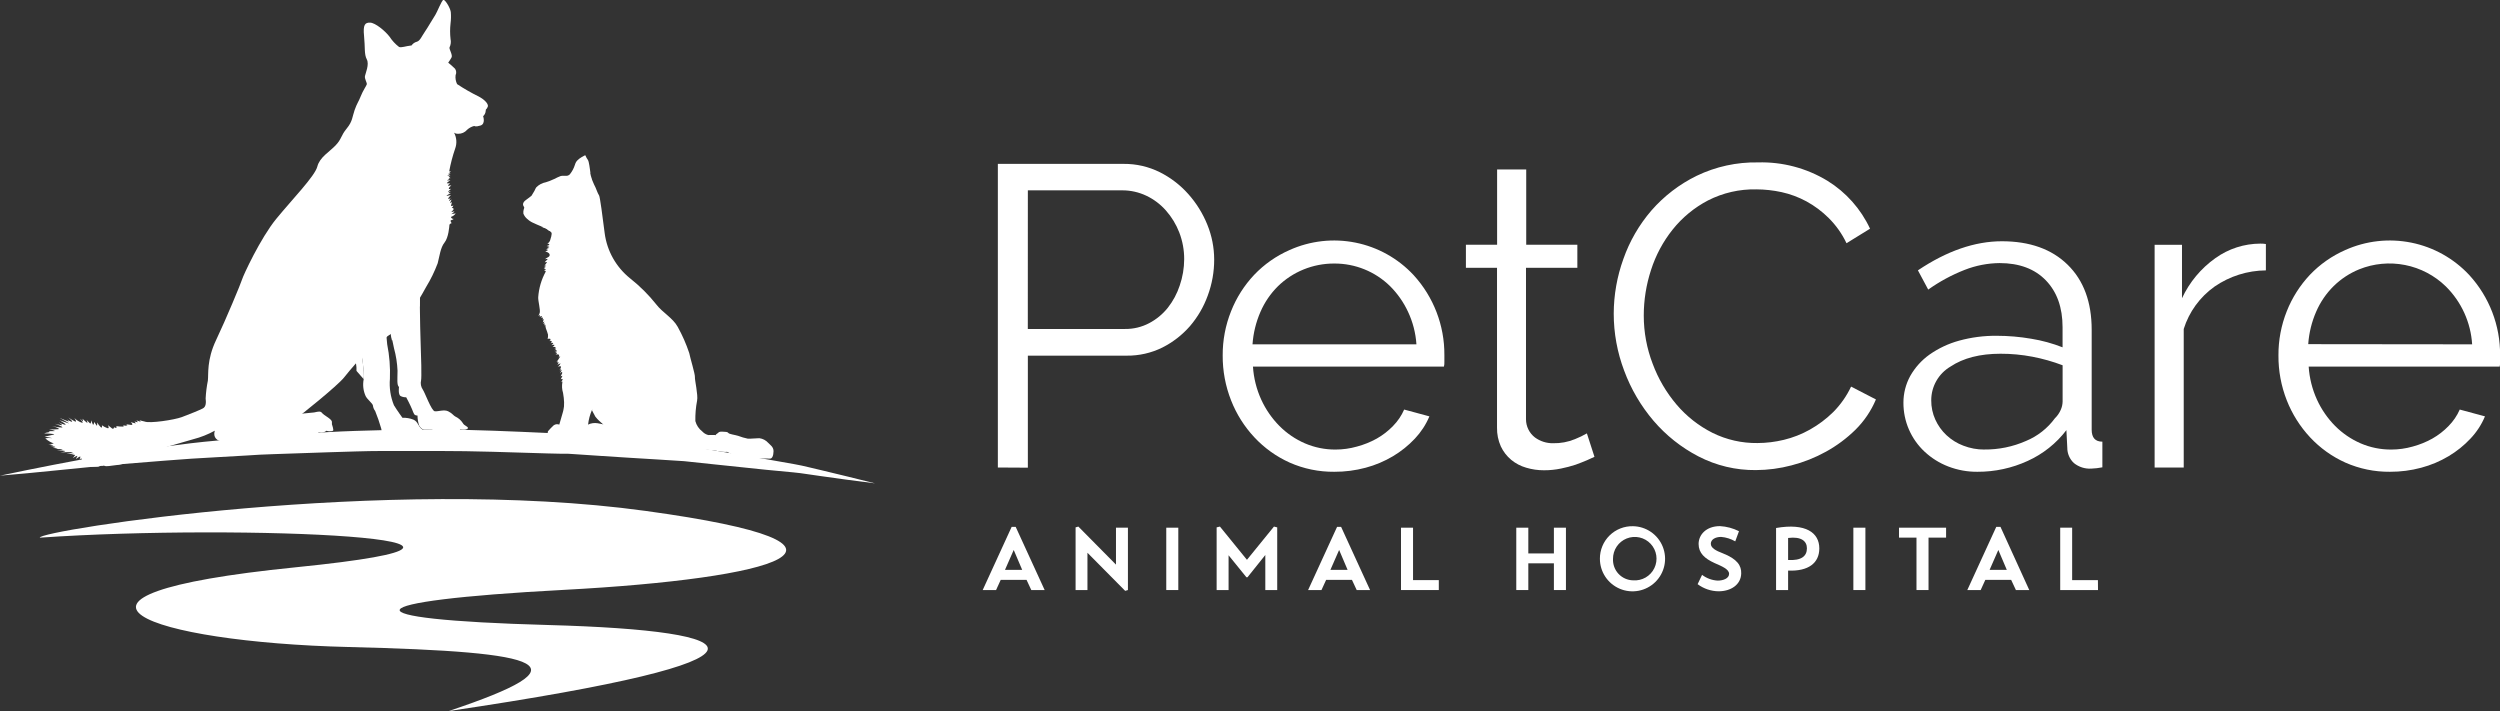 <svg width="334" height="95" viewBox="0 0 334 95" fill="none" xmlns="http://www.w3.org/2000/svg">
<rect x="0" y="0" width="334" height="95" fill="#333333" stroke="none"/>
<g clip-path="url(#clip0_4804_456)">
<path d="M131.288 78.83L135.159 70.386H135.695L139.566 78.83H137.78L137.148 77.474H133.694L133.075 78.83H131.288ZM134.266 76.135H136.565L135.433 73.474L134.266 76.135Z" fill="white"/>
<path d="M150.691 70.499V78.83L150.322 78.938L145.283 73.849V78.83H143.699V70.457L144.068 70.35L149.095 75.432V70.499H150.691Z" fill="white"/>
<path d="M155.813 70.499H157.421V78.83H155.813V70.499Z" fill="white"/>
<path d="M162.542 78.83V70.457L162.983 70.35L166.592 74.79L170.201 70.35L170.636 70.457V78.83H169.046V74.147L166.664 77.122H166.521L164.138 74.183V78.83H162.542Z" fill="white"/>
<path d="M174.763 78.83L178.634 70.386H179.17L183.041 78.83H181.254L180.623 77.474H177.169L176.55 78.83H174.763ZM177.741 76.135H180.039L178.908 73.474L177.741 76.135Z" fill="white"/>
<path d="M192.224 78.83H187.174V70.499H188.782V77.503H192.224V78.83Z" fill="white"/>
<path d="M207.601 75.26H204.183V78.83H202.575V70.499H204.183V73.939H207.601V70.499H209.209V78.83H207.601V75.26Z" fill="white"/>
<path d="M218.178 70.302C219.036 70.317 219.87 70.586 220.576 71.073C221.282 71.561 221.828 72.246 222.145 73.042C222.463 73.839 222.538 74.711 222.361 75.55C222.183 76.389 221.762 77.157 221.15 77.757C220.537 78.358 219.761 78.764 218.918 78.925C218.076 79.086 217.204 78.995 216.413 78.662C215.622 78.33 214.948 77.771 214.473 77.057C213.999 76.343 213.746 75.504 213.747 74.647C213.743 74.068 213.856 73.494 214.078 72.96C214.3 72.425 214.628 71.941 215.041 71.536C215.454 71.13 215.945 70.812 216.484 70.6C217.023 70.388 217.599 70.287 218.178 70.302V70.302ZM218.178 77.533C218.762 77.579 219.346 77.447 219.854 77.155C220.361 76.863 220.769 76.425 221.023 75.898C221.277 75.371 221.366 74.779 221.278 74.2C221.189 73.622 220.928 73.084 220.529 72.656C220.129 72.228 219.61 71.931 219.038 71.803C218.467 71.676 217.87 71.724 217.326 71.941C216.782 72.158 216.317 72.534 215.991 73.02C215.665 73.506 215.493 74.079 215.498 74.665C215.481 75.03 215.537 75.395 215.663 75.739C215.789 76.082 215.982 76.397 216.232 76.664C216.482 76.932 216.783 77.146 217.117 77.296C217.451 77.445 217.812 77.525 218.178 77.533V77.533Z" fill="white"/>
<path d="M231.828 72.326C231.253 71.991 230.61 71.787 229.946 71.731C229.148 71.731 228.565 72.088 228.565 72.647C228.565 73.207 229.243 73.575 230.161 73.921C232.102 74.682 232.662 75.575 232.626 76.617C232.59 78.116 231.245 78.997 229.601 78.997C228.59 78.984 227.61 78.651 226.802 78.045L227.397 76.801C227.999 77.26 228.726 77.528 229.482 77.569C230.22 77.569 231.006 77.283 231.006 76.664C231.006 76.045 230.053 75.658 229.053 75.218C227.755 74.623 226.933 73.897 226.933 72.671C226.933 71.445 227.945 70.29 229.791 70.29C230.675 70.339 231.539 70.57 232.328 70.969L231.828 72.326Z" fill="white"/>
<path d="M238.891 76.23V78.83H237.283V70.54C241.25 69.85 243.06 71.171 243.06 73.266C243.06 75.206 241.619 76.349 238.891 76.23ZM238.891 74.813C240.678 74.92 241.404 74.29 241.404 73.254C241.404 72.314 240.678 71.647 238.891 71.873V74.813Z" fill="white"/>
<path d="M247.61 70.499H249.218V78.83H247.61V70.499Z" fill="white"/>
<path d="M259.997 71.826H257.651V78.83H256.043V71.826H253.708V70.499H259.997V71.826Z" fill="white"/>
<path d="M262.832 78.83L266.703 70.386H267.263L271.11 78.83H269.324L268.692 77.474H265.238L264.619 78.83H262.832ZM265.81 76.135H268.109L266.977 73.474L265.81 76.135Z" fill="white"/>
<path d="M280.294 78.83H275.243V70.499H276.839V77.503H280.282L280.294 78.83Z" fill="white"/>
<path d="M133.313 62.459V21.895H150.125C151.801 21.88 153.456 22.261 154.955 23.008C156.395 23.73 157.684 24.72 158.755 25.924C159.836 27.135 160.698 28.524 161.304 30.03C161.9 31.501 162.21 33.073 162.215 34.66C162.22 36.307 161.93 37.942 161.357 39.487C160.818 40.983 160.011 42.368 158.975 43.575C157.942 44.756 156.69 45.726 155.289 46.432C153.808 47.164 152.176 47.535 150.524 47.515H137.321V62.482L133.313 62.459ZM137.315 43.95H150.298C151.422 43.965 152.531 43.699 153.526 43.176C154.488 42.671 155.336 41.972 156.015 41.123C156.716 40.232 157.256 39.225 157.611 38.148C158.002 37.016 158.203 35.828 158.207 34.63C158.212 33.41 157.99 32.199 157.552 31.06C157.136 29.981 156.531 28.986 155.765 28.12C155.033 27.29 154.139 26.617 153.139 26.144C152.146 25.675 151.062 25.431 149.964 25.43H137.321L137.315 43.95Z" fill="white"/>
<path d="M178.259 63.03C176.209 63.05 174.178 62.633 172.303 61.804C170.522 61.004 168.919 59.856 167.587 58.429C166.245 56.995 165.188 55.319 164.472 53.49C163.719 51.58 163.339 49.544 163.352 47.491C163.34 45.465 163.72 43.457 164.472 41.575C165.183 39.776 166.23 38.128 167.557 36.719C168.895 35.315 170.498 34.191 172.274 33.41C175.039 32.164 178.127 31.817 181.101 32.416C184.075 33.014 186.786 34.53 188.854 36.749C191.524 39.664 192.994 43.48 192.969 47.431V48.348C192.98 48.56 192.96 48.773 192.909 48.979H167.396C167.492 50.511 167.87 52.012 168.51 53.407C169.108 54.71 169.93 55.899 170.94 56.918C171.916 57.897 173.07 58.683 174.34 59.233C175.632 59.788 177.025 60.07 178.432 60.06C179.398 60.059 180.36 59.925 181.29 59.661C182.212 59.417 183.101 59.059 183.934 58.596C184.736 58.142 185.468 57.575 186.108 56.912C186.735 56.277 187.239 55.533 187.597 54.716L190.968 55.626C190.505 56.727 189.847 57.735 189.026 58.602C188.168 59.516 187.185 60.305 186.108 60.947C184.967 61.627 183.736 62.146 182.451 62.488C181.084 62.855 179.674 63.037 178.259 63.03V63.03ZM189.235 46.003C189.135 44.489 188.751 43.007 188.103 41.635C187.514 40.372 186.707 39.222 185.721 38.237C183.732 36.282 181.049 35.193 178.259 35.208C176.848 35.201 175.45 35.472 174.144 36.005C172.875 36.523 171.718 37.281 170.737 38.237C169.745 39.22 168.951 40.383 168.397 41.665C167.797 43.04 167.439 44.507 167.336 46.003H189.235Z" fill="white"/>
<path d="M213.021 61.03C212.788 61.143 212.455 61.298 212.02 61.488C211.585 61.679 211.073 61.869 210.502 62.084C209.865 62.292 209.217 62.463 208.56 62.595C207.808 62.753 207.042 62.831 206.273 62.828C205.466 62.831 204.664 62.714 203.891 62.482C203.159 62.272 202.478 61.913 201.89 61.429C201.307 60.941 200.838 60.331 200.514 59.644C200.16 58.855 199.985 57.997 200.002 57.132V35.779H195.845V32.696H200.014V22.639H203.903V32.696H210.734V35.779H203.873V56.013C203.873 56.482 203.98 56.944 204.187 57.365C204.393 57.786 204.693 58.154 205.064 58.441C205.768 58.958 206.621 59.23 207.494 59.215C208.492 59.236 209.483 59.052 210.406 58.673C210.958 58.454 211.494 58.196 212.008 57.9L213.021 61.03Z" fill="white"/>
<path d="M215.594 41.891C215.602 39.407 216.037 36.943 216.88 34.607C217.712 32.231 218.983 30.033 220.626 28.126C222.314 26.19 224.374 24.611 226.683 23.484C229.231 22.258 232.032 21.646 234.859 21.698C238.129 21.604 241.355 22.458 244.15 24.156C246.63 25.688 248.607 27.912 249.837 30.554L246.693 32.494C246.101 31.241 245.294 30.102 244.311 29.125C243.429 28.247 242.426 27.497 241.333 26.9C240.29 26.337 239.173 25.923 238.016 25.668C236.908 25.427 235.778 25.303 234.645 25.299C232.402 25.252 230.182 25.761 228.183 26.781C226.358 27.735 224.752 29.059 223.467 30.667C222.183 32.276 221.205 34.105 220.578 36.065C219.936 38.03 219.608 40.085 219.607 42.153C219.604 44.358 220.007 46.545 220.799 48.604C221.538 50.595 222.621 52.442 223.997 54.061C225.329 55.628 226.964 56.911 228.803 57.834C230.666 58.754 232.722 59.219 234.8 59.191C235.986 59.186 237.167 59.042 238.32 58.763C239.538 58.469 240.711 58.008 241.803 57.394C242.943 56.754 243.993 55.966 244.924 55.049C245.905 54.06 246.711 52.911 247.306 51.651L250.624 53.365C249.989 54.878 249.062 56.251 247.896 57.406C246.721 58.562 245.392 59.551 243.947 60.346C242.498 61.147 240.953 61.76 239.35 62.173C237.795 62.585 236.194 62.797 234.585 62.804C231.917 62.832 229.283 62.205 226.915 60.977C224.625 59.791 222.587 58.175 220.912 56.216C219.223 54.235 217.896 51.973 216.993 49.532C216.068 47.091 215.593 44.502 215.594 41.891V41.891Z" fill="white"/>
<path d="M264.19 63.03C262.85 63.043 261.52 62.8 260.271 62.316C259.107 61.865 258.04 61.196 257.127 60.346C256.229 59.509 255.513 58.495 255.027 57.369C254.54 56.242 254.292 55.027 254.298 53.799C254.295 52.551 254.608 51.323 255.209 50.229C255.848 49.1 256.726 48.125 257.782 47.372C258.982 46.531 260.317 45.903 261.731 45.515C263.369 45.064 265.063 44.844 266.763 44.861C268.314 44.862 269.862 44.995 271.39 45.259C272.817 45.491 274.214 45.874 275.559 46.402V43.718C275.559 41.087 274.817 39.003 273.332 37.463C271.847 35.924 269.788 35.152 267.156 35.148C265.551 35.163 263.963 35.472 262.469 36.059C260.748 36.735 259.116 37.618 257.609 38.689L256.234 36.118C260.089 33.531 263.825 32.236 267.442 32.232C271.174 32.232 274.108 33.279 276.244 35.374C278.38 37.469 279.448 40.363 279.448 44.057V57.406C279.448 58.477 279.924 59.007 280.877 59.007V62.435C280.386 62.532 279.889 62.589 279.388 62.607C278.55 62.657 277.724 62.391 277.072 61.863C276.79 61.601 276.566 61.283 276.415 60.93C276.263 60.576 276.186 60.195 276.19 59.81L276.071 57.465C274.716 59.243 272.939 60.656 270.902 61.578C268.797 62.544 266.506 63.039 264.19 63.03ZM265.101 60.054C267.02 60.075 268.92 59.685 270.676 58.911C272.215 58.274 273.55 57.226 274.535 55.882C274.863 55.565 275.126 55.187 275.309 54.77C275.469 54.42 275.556 54.041 275.565 53.657V48.8C274.257 48.303 272.908 47.921 271.533 47.658C270.13 47.39 268.704 47.256 267.275 47.259C264.532 47.259 262.302 47.83 260.587 48.973C259.801 49.435 259.15 50.094 258.699 50.886C258.247 51.677 258.011 52.573 258.014 53.484C258.007 54.37 258.192 55.247 258.556 56.055C258.91 56.841 259.416 57.549 260.045 58.138C260.698 58.749 261.465 59.226 262.302 59.542C263.195 59.888 264.144 60.063 265.101 60.06V60.054Z" fill="white"/>
<path d="M302.722 36.124C300.269 36.143 297.879 36.898 295.861 38.29C293.908 39.678 292.463 41.665 291.746 43.95V62.459H287.857V32.702H291.514V39.844C292.511 37.702 294.048 35.856 295.974 34.488C297.725 33.233 299.823 32.555 301.977 32.547C302.227 32.543 302.476 32.561 302.722 32.601V36.124Z" fill="white"/>
<path d="M319.302 63.03C317.252 63.05 315.221 62.633 313.346 61.804C311.565 61.004 309.962 59.856 308.63 58.429C307.29 56.993 306.234 55.317 305.515 53.49C304.764 51.58 304.386 49.543 304.401 47.491C304.387 45.466 304.766 43.457 305.515 41.575C306.228 39.777 307.275 38.129 308.6 36.719C309.938 35.315 311.541 34.191 313.317 33.41C316.083 32.164 319.17 31.817 322.144 32.416C325.118 33.014 327.829 34.53 329.897 36.749C332.567 39.664 334.037 43.48 334.012 47.431V48.348C334.021 48.56 334.003 48.772 333.958 48.979H308.439C308.538 50.51 308.916 52.011 309.553 53.407C310.151 54.71 310.973 55.899 311.983 56.918C312.961 57.896 314.114 58.681 315.383 59.233C316.675 59.788 318.068 60.069 319.475 60.06C320.441 60.059 321.403 59.925 322.333 59.661C323.249 59.416 324.131 59.058 324.96 58.596C325.761 58.142 326.493 57.575 327.133 56.912C327.76 56.277 328.265 55.533 328.622 54.716L331.993 55.626C331.532 56.728 330.874 57.736 330.051 58.602C329.193 59.516 328.211 60.305 327.133 60.947C325.992 61.629 324.761 62.147 323.477 62.488C322.115 62.854 320.711 63.036 319.302 63.03V63.03ZM330.278 46.003C330.096 43.081 328.846 40.327 326.764 38.267C325.264 36.805 323.371 35.81 321.315 35.405C319.26 34.999 317.13 35.199 315.187 35.981C313.919 36.498 312.764 37.255 311.786 38.213C310.79 39.194 309.994 40.358 309.44 41.641C308.84 43.016 308.482 44.483 308.38 45.979L330.278 46.003Z" fill="white"/>
<path d="M59.93 95C107.02 88.031 100.606 84.252 73.24 83.502C45.875 82.752 47.036 80.312 75.325 78.807C103.613 77.301 119.758 72.855 86.271 68.261C51.729 63.5 5.05 70.903 5.318 71.832C32.451 69.951 76.921 72.022 39.52 75.789C2.12 79.556 19.915 85.793 46.59 86.442C73.264 87.091 78.523 88.787 59.93 95Z" fill="white"/>
<path d="M50.609 83.306C48.501 83.335 46.405 83.306 44.297 83.306C42.188 83.306 40.092 83.145 37.996 83.002C35.9 82.859 33.827 82.621 31.719 82.318C29.633 82.032 27.563 81.635 25.519 81.128C26.555 81.294 27.598 81.461 28.634 81.592C29.67 81.723 30.718 81.871 31.761 81.985C33.845 82.217 35.929 82.425 38.026 82.58C40.122 82.734 42.194 82.871 44.315 82.984L47.459 83.145C48.507 83.175 49.561 83.222 50.609 83.306Z" fill="white"/>
<path d="M60.132 69.903C64.98 69.808 69.84 69.903 74.681 70.177C79.523 70.451 84.365 70.987 89.165 71.713C91.547 72.088 93.929 72.504 96.312 73.016H96.425H96.478C96.541 73.026 96.597 73.058 96.639 73.105C96.673 73.143 96.696 73.188 96.706 73.237C96.716 73.287 96.713 73.337 96.698 73.385C96.682 73.433 96.654 73.475 96.617 73.509C96.579 73.542 96.534 73.565 96.484 73.576H96.419L95.972 73.653L95.073 73.796L93.286 74.064C92.095 74.23 90.89 74.375 89.671 74.498C84.841 75.01 80 75.325 75.152 75.492C77.57 75.307 79.988 75.135 82.4 74.897C84.812 74.659 87.23 74.444 89.63 74.147C90.821 73.998 92.012 73.843 93.233 73.671L95.019 73.397L95.913 73.248L96.359 73.171H96.413C96.385 73.18 96.361 73.197 96.341 73.218C96.323 73.24 96.313 73.267 96.313 73.296C96.313 73.324 96.323 73.352 96.341 73.373C96.36 73.392 96.382 73.406 96.407 73.415H96.347H96.24C93.858 72.915 91.476 72.516 89.094 72.153C84.329 71.385 79.493 70.862 74.658 70.516C72.275 70.338 69.822 70.207 67.404 70.112C64.986 70.017 62.556 69.975 60.132 69.903Z" fill="white"/>
<path d="M0 63.548C4.792 62.536 9.612 61.602 14.46 60.745C19.32 60.054 24.185 59.275 29.075 58.852C31.522 58.62 33.952 58.299 36.429 58.179L43.779 57.733C46.232 57.596 48.692 57.525 51.151 57.465C52.378 57.465 53.623 57.418 54.844 57.418L58.53 57.376C63.467 57.412 68.375 57.632 73.264 57.852L75.11 57.941L76.045 57.989L76.962 58.078L80.631 58.423C83.085 58.644 85.52 58.882 87.974 59.156L91.654 59.56L95.293 60.155L102.565 61.381L106.192 62.024C106.787 62.119 107.383 62.268 107.978 62.405L109.765 62.828C112.147 63.395 114.529 63.978 116.912 64.577C114.478 64.276 112.048 63.95 109.622 63.601C108.401 63.452 107.198 63.214 105.977 63.107L102.345 62.762L95.049 62L91.404 61.613L87.76 61.381C85.342 61.227 82.888 61.096 80.458 60.923L76.802 60.679L75.89 60.62H74.991L73.163 60.578C68.261 60.435 63.378 60.245 58.512 60.251H54.856C53.617 60.251 52.414 60.251 51.193 60.251C48.757 60.251 46.322 60.358 43.88 60.423L36.549 60.673L34.732 60.745L32.904 60.858L29.241 61.066C24.358 61.298 19.498 61.768 14.615 62.137C9.761 62.595 4.895 63.149 0 63.548Z" fill="white"/>
<path d="M103.345 60.28C103.345 59.685 102.875 59.435 102.642 59.173C102.334 58.827 101.911 58.603 101.451 58.543C101.005 58.543 100.26 58.632 99.915 58.608C99.47 58.517 99.034 58.39 98.611 58.227C98.253 58.108 97.419 58.007 97.312 57.846C97.205 57.686 96.967 57.691 96.472 57.668C95.978 57.644 95.966 57.858 95.811 57.93C95.717 57.979 95.641 58.056 95.591 58.15C95.468 58.161 95.345 58.161 95.222 58.15C94.967 58.185 94.708 58.158 94.466 58.071C94.225 57.984 94.008 57.839 93.834 57.65C93.375 57.303 93.046 56.813 92.899 56.257C92.881 55.339 92.959 54.422 93.132 53.52C93.286 52.776 92.804 50.758 92.84 50.371C92.875 49.985 92.197 47.795 92.083 47.17C91.678 45.956 91.162 44.783 90.541 43.664C89.886 42.474 88.516 41.76 87.694 40.689C86.667 39.396 85.494 38.226 84.198 37.201L84.163 37.172C82.306 35.676 81.097 33.524 80.786 31.161C80.512 28.965 80.155 26.281 80.041 26.12C79.928 25.931 79.832 25.732 79.755 25.525C79.643 25.217 79.51 24.916 79.356 24.626C79.158 24.222 79.006 23.797 78.904 23.359C78.904 23.299 78.904 23.252 78.874 23.21C78.844 23.168 78.874 23.121 78.874 23.055C78.874 22.99 78.832 22.74 78.803 22.543C78.768 22.252 78.718 21.961 78.654 21.674C78.631 21.542 78.58 21.417 78.505 21.305C78.454 21.239 78.409 21.17 78.368 21.097C78.3 20.984 78.242 20.864 78.195 20.74L78.076 20.788C77.981 20.835 77.856 20.901 77.719 20.984C77.501 21.109 77.3 21.264 77.123 21.442C77.017 21.549 76.934 21.677 76.879 21.817L76.808 22.02C76.666 22.477 76.44 22.903 76.141 23.275C76.081 23.343 76.007 23.397 75.925 23.433C75.843 23.471 75.754 23.49 75.664 23.49C75.491 23.49 75.301 23.49 75.069 23.49L74.89 23.525C74.602 23.637 74.322 23.766 74.05 23.912C73.866 24.001 73.645 24.097 73.377 24.198C73.24 24.245 73.091 24.299 72.931 24.347C72.442 24.438 71.993 24.676 71.644 25.031C71.566 25.149 71.5 25.275 71.448 25.406L71.382 25.531C71.215 25.828 71.007 26.156 71.007 26.156L70.793 26.322L70.364 26.644L70.126 26.828C70.07 26.872 70.022 26.924 69.983 26.983C69.945 27.038 69.917 27.098 69.899 27.162C69.866 27.248 69.866 27.343 69.899 27.429C69.899 27.429 69.899 27.489 69.941 27.519L69.989 27.62L70.042 27.733C70.042 27.733 70.042 27.804 69.989 27.911C69.922 28.113 69.9 28.326 69.923 28.536C70.03 28.814 70.207 29.06 70.435 29.25C70.595 29.399 70.771 29.528 70.959 29.637L71.168 29.744L71.734 30L72.043 30.131C72.347 30.262 72.639 30.381 72.829 30.453L72.972 30.506C73.221 30.662 73.451 30.845 73.657 31.054C73.812 31.197 73.526 32.018 73.49 32.125C73.401 32.333 73.288 32.488 73.115 32.506C73.115 32.506 73.544 32.649 73.335 32.75C73.238 32.797 73.136 32.837 73.032 32.869C73.032 32.869 73.514 32.982 73.365 33.024C73.247 33.061 73.138 33.122 73.044 33.202C73.044 33.202 73.389 33.202 73.258 33.256C73.127 33.309 72.931 33.387 72.931 33.387C72.931 33.387 73.3 33.387 73.157 33.458C73.055 33.511 72.95 33.557 72.841 33.595C72.841 33.595 73.395 33.708 73.437 34.035C73.478 34.363 72.96 34.416 72.841 34.63C72.841 34.63 73.187 34.547 73.157 34.63C73.127 34.714 72.829 34.904 72.776 35.059C72.776 35.059 73.091 34.928 73.056 35.059C72.973 35.21 72.868 35.348 72.746 35.469C72.746 35.469 73.073 35.499 72.942 35.547C72.858 35.581 72.77 35.606 72.68 35.624C72.68 35.624 72.972 35.624 72.853 35.708C72.787 35.75 72.718 35.786 72.645 35.815C72.645 35.815 73.044 36.029 72.907 36.029C72.825 36.029 72.745 36.056 72.68 36.106C72.68 36.106 72.936 36.166 72.907 36.291C72.331 37.344 71.99 38.509 71.906 39.707C71.871 40.171 72.216 41.403 72.109 41.784C72.079 41.938 72.009 42.082 71.906 42.2C71.984 42.147 72.258 41.974 72.085 42.319C72.181 42.271 72.287 42.245 72.395 42.242C72.49 42.242 72.281 42.48 72.281 42.48C72.346 42.453 72.414 42.435 72.484 42.426C72.591 42.426 72.484 42.682 72.484 42.772C72.504 42.706 72.546 42.65 72.603 42.611C72.692 42.569 72.508 43.099 72.508 43.099L72.698 42.956C72.8 42.885 72.585 43.295 72.585 43.295L72.74 43.212C72.847 43.159 72.74 43.367 72.698 43.504C72.745 43.452 72.799 43.408 72.859 43.373C72.859 43.542 72.883 43.71 72.931 43.873C73.043 44.146 73.139 44.426 73.216 44.712C73.229 44.912 73.211 45.112 73.163 45.307C73.163 45.307 73.216 45.224 73.455 45.253C73.693 45.283 73.389 45.599 73.389 45.599C73.423 45.564 73.468 45.541 73.516 45.533C73.564 45.526 73.614 45.534 73.657 45.557C73.818 45.634 73.568 45.866 73.568 45.866C73.613 45.837 73.664 45.816 73.717 45.806C73.77 45.795 73.825 45.796 73.877 45.807C74.008 45.86 73.669 46.116 73.669 46.116C73.775 46.076 73.889 46.058 74.003 46.063C74.247 46.063 73.818 46.366 73.818 46.366C73.945 46.333 74.078 46.333 74.205 46.366C74.324 46.432 74.062 46.545 74.062 46.545C74.137 46.543 74.212 46.555 74.282 46.581C74.39 46.622 74.062 46.807 74.062 46.807C74.159 46.768 74.264 46.758 74.366 46.777C74.491 46.819 74.086 47.015 74.086 47.015C74.175 46.972 74.274 46.955 74.372 46.967C74.509 47.003 74.11 47.2 74.11 47.2C74.195 47.154 74.293 47.135 74.39 47.146C74.509 47.182 74.223 47.366 74.223 47.366C74.353 47.33 74.491 47.33 74.622 47.366C74.789 47.42 74.622 47.771 74.622 47.771C74.671 47.694 74.742 47.632 74.824 47.592C74.967 47.521 74.348 48.378 74.348 48.378C74.405 48.335 74.467 48.299 74.533 48.271C74.574 48.271 74.461 48.491 74.461 48.491C74.519 48.457 74.578 48.427 74.64 48.402C74.723 48.372 74.461 48.735 74.461 48.735C74.581 48.665 74.706 48.605 74.836 48.556C75.021 48.491 74.58 48.979 74.509 49.062C74.555 49.013 74.612 48.977 74.675 48.955C74.738 48.933 74.806 48.927 74.872 48.937C75.092 48.967 74.806 49.312 74.723 49.407C74.781 49.341 74.847 49.283 74.92 49.235C75.033 49.175 74.759 49.633 74.759 49.633C74.823 49.54 74.906 49.461 75.003 49.401C75.134 49.33 74.801 49.907 74.801 49.907C74.801 49.907 74.914 49.794 75.027 49.699C75.14 49.604 75.104 49.883 75.104 49.883C75.044 50.026 74.973 50.163 74.89 50.294C74.89 50.294 75.17 50.139 75.128 50.252C75.087 50.365 74.908 50.675 74.908 50.675C74.908 50.675 75.271 50.526 75.146 50.746C75.085 50.85 75.029 50.958 74.979 51.068C74.979 51.068 75.194 50.865 75.134 51.068C75.049 51.544 75.079 52.034 75.223 52.496C75.382 53.346 75.413 54.214 75.313 55.073C75.253 55.665 75.077 56.239 74.795 56.763C74.667 56.695 74.523 56.664 74.379 56.673C74.235 56.683 74.096 56.733 73.979 56.817C73.715 57.061 73.465 57.32 73.228 57.59C73.044 57.822 73.383 58.566 73.627 58.59L74.259 58.644C74.402 58.971 74.854 58.876 74.854 58.876C74.854 58.876 74.914 58.876 75.414 59.001C75.72 59.064 76.037 59.051 76.337 58.965C76.337 58.965 76.897 59.072 77.314 59.102C77.731 59.132 77.689 58.989 77.76 58.787C77.826 58.65 77.941 58.544 78.082 58.489C78.427 58.632 80.464 58.644 81.155 58.775C81.846 58.906 81.87 59.126 81.87 59.126C81.86 59.19 81.868 59.256 81.892 59.317C81.916 59.377 81.955 59.431 82.007 59.471C82.32 59.537 82.641 59.557 82.96 59.531C83.342 59.604 83.733 59.624 84.121 59.59C84.259 59.644 84.403 59.68 84.55 59.697C84.75 59.708 84.951 59.688 85.145 59.638C85.199 59.638 86.45 59.792 87.325 59.828C88.108 59.889 88.894 59.889 89.677 59.828C90.041 59.739 90.047 59.828 90.618 59.923C90.889 59.986 91.174 59.953 91.422 59.828L92.25 59.894L94.513 60.09C95.502 60.179 97.181 60.382 97.181 60.382C97.628 60.653 98.114 60.854 98.622 60.977C99.01 60.977 100.004 61.185 100.772 61.233C101.541 61.28 102.416 61.233 102.797 61.274C103.178 61.316 103.327 60.881 103.345 60.28ZM80.25 57.305C80.25 57.305 78.511 57.596 78.57 56.71C78.644 56.045 78.817 55.395 79.083 54.781L79.38 54.424C79.454 54.842 79.597 55.244 79.803 55.614C80.114 56.084 80.452 56.535 80.816 56.965C80.834 57.025 80.25 57.328 80.25 57.328V57.305Z" fill="white"/>
<path d="M72.615 43.533C72.591 43.563 72.574 43.597 72.567 43.635L72.615 43.533Z" fill="white"/>
<path d="M72.4 42.801C72.398 42.812 72.398 42.822 72.4 42.832V42.801Z" fill="white"/>
<path d="M74.163 58.656C74.172 58.517 74.172 58.378 74.163 58.239C74.178 57.886 74.301 57.545 74.515 57.263C74.802 57.093 75.11 56.961 75.432 56.87C75.545 56.87 75.634 56.317 75.694 56.168C75.753 56.019 75.539 56.114 75.563 56.049C75.679 55.868 75.758 55.666 75.795 55.454C75.795 55.24 75.628 55.454 75.628 55.454C75.724 55.222 75.801 54.983 75.861 54.74C75.89 54.531 75.527 54.805 75.527 54.805L75.694 54.496C75.802 54.229 75.872 53.949 75.902 53.663C75.902 53.526 75.753 53.663 75.753 53.663C75.875 53.434 75.948 53.183 75.968 52.925C75.968 52.55 75.902 51.008 75.968 50.342C75.918 49.573 75.757 48.815 75.491 48.092C75.621 48.939 75.687 49.794 75.688 50.651C75.611 51.276 75.688 53.073 75.533 53.448C75.411 53.906 75.321 54.371 75.265 54.841" fill="white"/>
<path d="M97.074 60.382L96.77 60.108C96.835 60.121 96.902 60.121 96.967 60.108C97.044 60.108 96.598 59.923 96.598 59.923C96.598 59.923 96.758 59.923 96.842 59.923C96.925 59.923 96.425 59.733 96.425 59.733H96.586C96.746 59.733 96.193 59.584 96.193 59.584L96.359 59.554C96.484 59.554 96.05 59.417 96.05 59.417H96.175C96.276 59.417 95.883 59.257 95.776 59.221H95.925C96.044 59.221 95.829 59.114 95.698 59.054V59.025H95.794C95.895 59.025 95.669 58.858 95.591 58.804H95.692C95.817 58.84 95.514 58.56 95.514 58.56C95.568 58.583 95.624 58.6 95.68 58.614C95.811 58.656 95.472 58.358 95.472 58.358L95.692 58.441L95.579 58.227V58.12H94.984C94.895 58.131 94.805 58.131 94.716 58.12L94.751 58.227L94.543 58.114C94.543 58.114 94.835 58.453 94.716 58.394C94.662 58.373 94.61 58.348 94.561 58.316C94.561 58.316 94.823 58.632 94.704 58.584L94.585 58.537C94.585 58.537 94.906 58.816 94.781 58.804C94.721 58.803 94.663 58.788 94.609 58.763C94.609 58.763 95.055 59.036 94.888 59.013H94.722C94.722 59.013 95.24 59.275 95.115 59.275H94.996C94.996 59.275 95.406 59.453 95.281 59.453H95.109C95.109 59.453 95.639 59.673 95.478 59.655H95.317C95.317 59.655 95.788 59.911 95.71 59.9C95.633 59.888 95.472 59.846 95.472 59.846C95.472 59.846 95.889 60.072 95.811 60.078C95.746 60.074 95.682 60.06 95.621 60.036L95.805 60.251L96.401 60.322C96.782 60.346 97.074 60.382 97.074 60.382Z" fill="white"/>
<path d="M79.011 23.787C78.943 24.12 78.789 24.43 78.564 24.686C78.471 24.778 78.353 24.843 78.225 24.873C78.097 24.904 77.963 24.899 77.838 24.858C78.06 24.924 78.264 25.04 78.433 25.198C78.713 25.483 78.66 26.001 78.785 26.299C78.86 26.475 78.908 26.661 78.928 26.852C78.815 26.344 78.799 25.819 78.88 25.305C78.981 24.805 79.025 24.296 79.011 23.787V23.787Z" fill="white"/>
<path d="M78.005 21.978C78.147 22.246 78.475 22.942 78.32 23.264C78.212 23.649 77.99 23.994 77.683 24.251C77.272 24.531 77.403 24.364 77.254 24.138C77.105 23.912 76.659 23.775 76.706 23.698C76.889 23.252 77.136 22.835 77.439 22.46C77.585 22.255 77.779 22.09 78.005 21.978Z" fill="white"/>
<path d="M76.498 29.143C76.498 29.143 75.17 29.893 74.634 30.107C73.853 30.285 73.049 30.339 72.252 30.268L72.942 30.542C73.092 30.63 73.232 30.734 73.359 30.851C73.572 30.794 73.789 30.756 74.008 30.738C74.741 30.697 76.498 29.143 76.498 29.143Z" fill="white"/>
<path d="M87.325 58.299C86.766 58.06 86.191 57.861 85.604 57.703C84.986 57.506 84.346 57.39 83.698 57.358C83.437 57.32 83.17 57.346 82.921 57.434C82.672 57.523 82.448 57.67 82.269 57.864C81.968 58.225 81.792 58.674 81.769 59.144C81.769 59.144 81.721 58.876 80.804 58.757C79.887 58.638 78.386 58.673 77.981 58.507C78.112 58.32 78.223 58.121 78.314 57.912C78.447 57.527 78.533 57.127 78.57 56.721C78.963 56.535 79.404 56.473 79.833 56.543C80.524 56.668 80.649 56.71 80.649 56.71C80.231 56.419 79.857 56.068 79.541 55.668C79.297 55.234 79.083 54.793 79.083 54.793C79.133 54.532 79.211 54.277 79.315 54.032C79.5 53.55 79.653 53.057 79.773 52.556C79.785 52.492 79.818 52.434 79.867 52.391C79.915 52.347 79.977 52.322 80.041 52.318C79.972 52.255 79.921 52.175 79.892 52.085C79.809 51.901 80.107 52.085 80.107 52.085C80.052 52.005 80.013 51.914 79.994 51.818C79.994 51.734 80.16 51.818 80.16 51.818C80.16 51.818 80.16 51.722 80.119 51.508C80.077 51.294 80.292 51.508 80.292 51.508C80.2 51.312 80.145 51.1 80.131 50.883C80.228 51.14 80.36 51.383 80.524 51.603C80.524 51.603 80.297 51.669 80.25 51.603C80.258 51.731 80.282 51.857 80.321 51.978C80.321 51.978 80.131 51.77 80.184 51.937C80.228 52.063 80.28 52.186 80.339 52.306C80.339 52.306 80.047 52.05 80.143 52.199C80.192 52.278 80.234 52.361 80.268 52.449C80.268 52.449 80.041 52.282 79.922 52.627C79.803 52.972 79.327 54.65 79.791 55.24C80.443 55.992 81.258 56.587 82.174 56.977C82.858 57.215 85.288 56.733 87.325 58.299Z" fill="white"/>
<path d="M56.077 39.011C56.077 39.011 56.106 43.504 56.19 45.557C56.273 47.61 56.339 50.49 56.255 50.818C56.205 51.028 56.2 51.246 56.24 51.459C56.28 51.671 56.364 51.872 56.487 52.05C56.773 52.46 57.643 54.9 58.09 54.948C58.536 54.996 59.328 54.68 59.876 54.948C60.424 55.216 60.603 55.543 60.835 55.65C61.242 55.84 61.587 56.142 61.83 56.519C62.014 56.9 62.562 56.959 62.514 57.215C62.514 57.215 62.407 57.513 61.425 57.37C61.425 57.37 61.758 57.555 60.829 57.567C60.479 57.594 60.127 57.578 59.781 57.519C59.398 57.651 58.993 57.703 58.59 57.674C58.191 57.572 57.679 57.394 57.679 57.394C57.679 57.394 57.083 57.394 56.69 57.394C56.297 57.394 56.005 56.864 56.005 56.864C55.856 56.431 55.78 55.977 55.779 55.519C55.291 55.49 55.314 55.317 55.046 54.668C54.778 54.02 54.266 53.073 54.266 53.073C54.013 53.087 53.76 53.033 53.534 52.919C53.158 52.734 53.307 51.699 53.307 51.699C52.998 51.478 53.105 50.598 53.111 49.538C53.068 48.52 52.91 47.51 52.64 46.527C52.462 45.736 52.223 44.551 52.223 44.551C52.223 44.551 53.7 39.677 56.077 39.011Z" fill="white"/>
<path d="M56.077 39.011C56.077 39.011 56.13 40.201 56.077 40.891C55.207 41.718 53.593 44.67 52.366 45.497C52.259 44.998 52.176 44.581 52.176 44.581C52.176 44.581 53.7 39.677 56.077 39.011Z" fill="white"/>
<path d="M39.294 55.365L41.962 55.103L42.361 55.019C42.461 54.995 42.563 54.983 42.665 54.984C43.034 55.025 42.891 55.127 43.314 55.43C43.737 55.734 44.35 56.073 44.344 56.376V56.68C44.344 56.68 44.63 57.483 44.487 57.549C44.206 57.649 43.899 57.649 43.618 57.549C43.495 57.647 43.354 57.718 43.202 57.76C43.05 57.8 42.892 57.81 42.736 57.787C42.374 57.689 41.999 57.642 41.623 57.65C41.117 57.65 38.544 57.727 38.544 57.727L35.453 57.977L35.703 56.977L39.294 55.365Z" fill="white"/>
<path d="M35.769 56.852L39.342 55.246L40.158 55.162C39.562 55.716 38.371 56.912 37.46 57.626C37.422 57.655 37.383 57.681 37.341 57.703L35.495 57.852L35.769 56.852Z" fill="white"/>
<path d="M39.598 55.858C39.949 55.674 45.13 51.508 45.982 50.413C46.834 49.318 48.287 47.723 48.287 47.723L51.384 45.426C51.384 45.206 51.723 44.932 51.884 44.831C52.932 44.2 55.183 41.343 55.457 40.802L55.892 40.147C56.237 39.552 56.714 38.767 56.916 38.362C57.536 37.348 58.059 36.278 58.477 35.166C58.721 34.244 58.84 33.083 59.388 32.405C59.936 31.726 60.025 30.238 60.043 30.06C60.061 29.881 60.364 29.798 60.364 29.798C60.168 29.703 60.21 29.435 60.21 29.435C60.361 29.411 60.502 29.347 60.621 29.25C60.536 29.255 60.453 29.231 60.383 29.183C60.314 29.134 60.263 29.064 60.239 28.983C60.503 28.901 60.731 28.731 60.883 28.501L60.287 28.614C60.287 28.614 60.656 28.405 60.71 28.215C60.579 28.282 60.434 28.319 60.287 28.322C60.287 28.322 60.585 28.06 60.609 27.935C60.633 27.81 60.347 27.757 60.347 27.757C60.403 27.724 60.451 27.679 60.488 27.626C60.525 27.572 60.55 27.511 60.561 27.447C60.517 27.482 60.464 27.503 60.409 27.511C60.353 27.518 60.297 27.511 60.245 27.489L60.394 26.989L60.21 27.12C60.031 27.251 60.335 26.656 60.335 26.656C60.335 26.656 60.221 26.715 60.031 26.834C59.84 26.953 60.287 26.358 60.287 26.358C60.287 26.358 60.287 26.495 59.971 26.572C59.656 26.65 60.245 26.049 60.245 26.049L59.775 26.162C59.358 26.269 60.204 25.799 60.204 25.799C60.204 25.799 60.245 25.745 60.001 25.799C59.757 25.852 60.222 25.519 60.222 25.519C60.222 25.519 60.144 25.519 59.9 25.626C59.656 25.733 60.263 25.221 60.263 25.221C59.554 25.406 60.299 24.757 60.299 24.757L59.942 24.811C59.644 24.852 60.138 24.495 60.138 24.495C60.138 24.495 60.025 24.495 59.763 24.495C59.501 24.495 60.18 24.079 60.18 24.079C60.048 24.078 59.916 24.09 59.787 24.114C59.537 24.15 60.275 23.793 60.275 23.793C60.185 23.838 60.089 23.868 59.989 23.882C59.846 23.882 60.18 23.638 60.18 23.638C60.111 23.632 60.041 23.632 59.971 23.638C59.828 23.638 60.186 23.418 60.186 23.418C60.062 23.427 59.939 23.442 59.817 23.466C59.644 23.466 60.233 23.192 60.198 23.192C60.162 23.192 59.888 23.162 59.888 23.162C60.031 23.113 60.154 23.02 60.239 22.895H60.013C60.199 21.872 60.462 20.866 60.799 19.883C60.931 19.534 60.988 19.161 60.964 18.788C60.94 18.416 60.837 18.052 60.662 17.723C60.823 17.833 61.016 17.885 61.21 17.872C61.436 17.878 61.66 17.834 61.866 17.742C62.072 17.651 62.255 17.514 62.401 17.342C62.674 17.091 63.006 16.912 63.366 16.824C63.366 16.824 63.479 16.997 64.194 16.771C64.909 16.544 64.545 15.527 64.545 15.527C64.648 15.435 64.732 15.323 64.791 15.198C64.85 15.074 64.884 14.939 64.891 14.801C64.891 14.497 64.998 14.694 65.165 14.259C65.331 13.825 64.504 13.164 63.974 12.902C62.97 12.411 61.999 11.854 61.067 11.236C60.887 10.867 60.816 10.454 60.865 10.046C60.93 9.908 60.958 9.756 60.945 9.605C60.933 9.453 60.88 9.308 60.793 9.183C60.504 8.897 60.2 8.627 59.882 8.373C60.044 8.148 60.193 7.914 60.329 7.671C60.502 7.344 59.977 6.54 60.055 6.338C60.229 5.988 60.277 5.589 60.192 5.207C60.114 4.519 60.114 3.824 60.192 3.136C60.258 2.629 60.27 2.116 60.227 1.607C60.138 1.012 59.465 -0.06 59.239 -0.018C59.013 0.024 58.363 1.708 58.161 1.988C57.959 2.267 57.166 3.666 56.761 4.243C56.356 4.821 56.124 5.469 55.672 5.582C55.392 5.656 55.148 5.83 54.987 6.07C54.153 6.165 53.599 6.41 53.307 6.267C52.813 5.89 52.388 5.431 52.051 4.91C51.455 4.124 50.133 3.041 49.448 3.023C48.763 3.005 48.483 3.297 48.638 4.809C48.793 6.32 48.638 7.249 49.002 7.927C49.365 8.606 48.829 9.784 48.757 10.165C48.686 10.546 49.061 11.069 49.002 11.272C48.942 11.474 48.477 12.135 48.191 12.867C47.906 13.599 47.697 13.789 47.376 14.706C47.054 15.622 47.12 16.199 46.316 17.175C45.512 18.151 45.672 18.538 44.839 19.419C44.005 20.3 42.712 20.996 42.391 22.264C42.069 23.531 39.038 26.638 36.912 29.233C34.786 31.827 32.487 36.826 32.35 37.309C32.213 37.791 30.164 42.724 28.878 45.414C27.592 48.104 27.877 50.008 27.77 50.859C27.613 51.645 27.513 52.44 27.473 53.24C27.532 53.728 27.55 54.329 27.109 54.561C26.669 54.793 25.323 55.341 24.298 55.722C23.274 56.103 19.98 56.596 19.32 56.317L18.635 56.15L18.813 56.352L18.218 56.162L18.438 56.412C18.279 56.398 18.123 56.364 17.974 56.311L18.146 56.573C17.919 56.526 17.694 56.467 17.473 56.394C17.473 56.394 17.914 56.787 17.515 56.769C17.244 56.747 16.977 56.695 16.717 56.614C16.717 56.614 17.217 56.763 16.925 56.846C16.846 56.871 16.762 56.877 16.679 56.865C16.597 56.852 16.518 56.822 16.449 56.775C16.449 56.775 16.628 56.948 16.449 56.995C16.142 57 15.835 56.978 15.532 56.93C15.532 56.93 15.746 57.334 15.234 57.084C15.234 57.084 15.198 57.418 14.954 57.227C14.71 57.037 14.424 56.799 14.424 56.799C14.424 56.799 14.68 57.317 14.341 57.198C14.079 57.105 13.832 56.975 13.608 56.811C13.608 56.811 13.715 57.257 13.471 57.079C13.274 56.895 13.11 56.679 12.983 56.442C12.983 56.442 13.019 56.983 12.911 56.852C12.804 56.721 12.596 56.37 12.596 56.37C12.596 56.37 12.495 56.965 12.381 56.656C12.268 56.346 12.179 56.162 12.179 56.162C12.179 56.162 12.179 56.757 11.988 56.531L11.571 56.114C11.571 56.114 11.786 56.585 11.613 56.471C11.405 56.306 11.206 56.129 11.018 55.942C11.018 55.942 11.19 56.418 11.053 56.263C10.932 56.141 10.798 56.031 10.654 55.936C10.654 55.936 11.405 56.668 10.827 56.436C10.491 56.299 10.185 56.097 9.928 55.841C9.928 55.841 10.404 56.501 9.975 56.287C9.682 56.139 9.402 55.968 9.136 55.775C9.136 55.775 9.946 56.46 9.511 56.329C9.217 56.222 8.952 56.049 8.737 55.823C8.737 55.823 9.475 56.454 9.034 56.269C8.594 56.085 7.956 55.835 7.956 55.835C7.956 55.835 9.457 56.638 9.148 56.555C8.838 56.471 7.956 56.138 7.956 56.138C7.956 56.138 9.148 56.84 8.647 56.733C8.359 56.673 8.083 56.565 7.831 56.412C7.831 56.412 8.504 56.84 8.23 56.811C7.956 56.781 7.319 56.614 7.319 56.614C7.319 56.614 8.552 57.031 8.302 57.114C7.84 57.102 7.382 57.032 6.938 56.906C6.938 56.906 8.129 57.239 7.808 57.34C7.392 57.387 6.972 57.387 6.557 57.34C6.557 57.34 7.551 57.572 7.266 57.596C6.98 57.62 6.485 57.596 6.485 57.596C6.485 57.596 6.813 57.715 6.485 57.751C6.282 57.78 6.083 57.83 5.89 57.9C5.89 57.9 7.581 57.947 7.176 58.06C6.771 58.174 5.943 58.328 5.943 58.328C5.943 58.328 7.301 58.578 6.867 58.531C6.593 58.499 6.316 58.509 6.045 58.56C6.235 58.739 6.447 58.893 6.676 59.019C6.838 59.105 7.007 59.177 7.182 59.233C6.954 59.324 6.705 59.352 6.462 59.316C6.462 59.316 7.254 59.513 7.099 59.531L6.688 59.578C6.688 59.578 7.522 59.673 7.355 59.721C7.246 59.751 7.134 59.764 7.021 59.763C7.021 59.763 7.873 59.923 7.671 59.929C7.533 59.938 7.395 59.956 7.26 59.983C7.26 59.983 8.707 59.983 8.284 60.078C8.061 60.13 7.834 60.158 7.605 60.161C7.605 60.161 9.028 60.191 8.641 60.316C8.448 60.38 8.248 60.424 8.046 60.447C8.046 60.447 10.017 60.334 9.689 60.447C9.421 60.536 9.146 60.608 8.868 60.661C8.868 60.661 10.005 60.584 9.874 60.661C9.718 60.733 9.554 60.787 9.386 60.822C9.386 60.822 10.148 60.685 10.023 60.822C9.898 60.959 9.725 61.197 9.725 61.197C9.725 61.197 10.428 60.751 10.321 60.965C10.269 61.093 10.209 61.218 10.142 61.34C10.142 61.34 10.738 60.87 10.738 61.024C10.719 61.158 10.677 61.287 10.613 61.405C10.613 61.405 10.928 61.108 10.934 61.369C10.94 61.631 10.505 62.042 10.505 62.042C10.735 61.827 11.006 61.663 11.303 61.56C11.589 61.524 11.357 62.042 11.357 62.042C11.357 62.042 11.607 61.584 11.81 61.566C12.012 61.548 11.78 61.959 11.78 61.959C11.78 61.959 11.994 61.709 12.072 61.703C12.149 61.697 12.31 61.917 12.34 62.06C12.369 62.203 12.048 62.357 12.048 62.357C12.048 62.357 12.483 62.357 12.959 62.357C13.435 62.357 13.346 62.084 13.555 62.09C13.763 62.096 13.555 62.25 13.555 62.25C13.603 62.243 13.65 62.226 13.692 62.2C13.734 62.175 13.77 62.141 13.799 62.101C13.878 62.139 13.952 62.187 14.019 62.244C14.126 62.34 14.752 62.244 15.907 62.09C17.062 61.935 19.177 60.899 20.296 60.393C21.416 59.888 23.709 59.316 25.823 58.679C26.826 58.422 27.793 58.038 28.699 57.537C28.407 58.429 29.015 59.001 29.89 58.977C31.277 58.868 32.669 58.844 34.059 58.906C35.03 59.042 38.067 58.941 38.067 58.941H39.199C39.632 58.908 40.067 58.922 40.497 58.983C41.009 59.036 40.991 58.846 41.14 58.804C41.486 58.714 41.846 58.69 42.2 58.733C42.315 58.778 42.432 58.815 42.552 58.846C42.658 58.792 42.744 58.704 42.796 58.596C42.903 58.4 42.558 57.882 42.558 57.882V57.501C42.558 57.126 41.801 56.704 41.271 56.311C40.741 55.918 40.926 55.805 40.467 55.757C40.174 55.752 39.882 55.786 39.598 55.858V55.858Z" fill="white"/>
<path d="M28.688 57.561C28.688 57.561 29.622 54.127 29.825 53.692C30.027 53.258 30.147 52.425 30.373 51.693C30.599 50.961 31.254 50.401 31.516 49.961L28.688 57.561Z" fill="white"/>
<path d="M52.873 39.469C52.429 40.244 52.068 41.064 51.795 41.915C51.577 43.265 51.555 44.64 51.729 45.997C52.032 47.515 52.154 49.063 52.092 50.609C51.99 51.812 52.173 53.021 52.628 54.139C53.057 54.847 53.766 55.817 53.766 55.817C54.264 55.794 54.761 55.877 55.225 56.061C55.892 56.352 55.821 56.959 56.416 57.376C56.554 57.545 56.635 57.754 56.648 57.971C56.648 58.31 56.94 58.352 56.952 58.566C56.455 58.615 55.956 58.637 55.457 58.632C55.032 58.726 54.59 58.726 54.165 58.632C53.56 58.745 52.938 58.722 52.343 58.566C51.568 58.293 51.556 58.203 51.247 58.132C50.937 58.06 51.05 57.572 50.925 57.233C50.699 56.444 50.431 55.667 50.121 54.906C49.956 54.697 49.853 54.445 49.823 54.18C49.77 53.871 49.121 53.43 48.853 52.925C48.535 52.224 48.441 51.443 48.585 50.687C48.734 49.794 48.239 46.991 48.239 46.991C47.578 46.14 47.9 45.396 47.787 44.539C47.673 43.682 47.191 43.081 46.995 42.278C46.798 41.474 46.399 38.784 46.28 38.112" fill="white"/>
<path d="M46.655 35.255C46.479 35.237 46.301 35.264 46.138 35.333C45.974 35.401 45.831 35.51 45.72 35.648C45.608 35.794 45.526 35.96 45.48 36.138C45.434 36.316 45.424 36.502 45.452 36.684C45.505 37.016 45.608 37.339 45.756 37.642C45.835 37.805 45.953 37.947 46.101 38.052C46.25 38.146 46.427 38.186 46.602 38.165C46.467 38.108 46.348 38.019 46.257 37.904C46.165 37.79 46.103 37.655 46.077 37.511C46.006 37.237 45.94 36.916 45.893 36.624C45.842 36.343 45.891 36.053 46.03 35.804C46.169 35.554 46.389 35.361 46.655 35.255V35.255Z" fill="white"/>
<path d="M48.59 50.657C48.739 49.764 48.245 46.961 48.245 46.961C47.584 46.11 47.906 45.367 47.792 44.51C47.679 43.653 47.197 43.051 47 42.248C46.804 41.445 46.405 38.755 46.286 38.082C46.286 38.082 45.809 40.534 46.053 41.873C46.298 43.212 46.703 43.897 46.727 45.039C46.716 45.981 46.92 46.913 47.322 47.765C47.553 48.331 47.657 48.94 47.626 49.55L48.59 50.657Z" fill="white"/>
<path d="M51.795 41.933C52.068 41.082 52.429 40.262 52.873 39.487C52.873 39.487 51.955 43.474 52.194 44.599C52.027 44.676 51.663 44.89 51.598 45.105C51.565 44.044 51.631 42.982 51.795 41.933V41.933Z" fill="white"/>
<path d="M34.452 56.358C35.447 56.001 39.586 55.858 39.586 55.858C39.849 55.645 40.123 55.447 40.408 55.263C40.408 55.263 36.966 55.258 34.452 56.358Z" fill="white"/>
<path d="M31.564 57.358C31.878 57.196 32.21 57.07 32.553 56.983C32.721 56.942 32.892 56.912 33.065 56.894C33.246 56.869 33.425 56.831 33.601 56.781C34.287 56.58 34.963 56.343 35.626 56.073C36.287 55.817 36.954 55.561 37.621 55.341C38.319 55.093 38.966 54.718 39.526 54.234C40.085 53.772 40.607 53.266 41.087 52.722C41.579 52.182 42.022 51.599 42.409 50.978C42.623 50.621 42.709 50.201 42.653 49.788C42.578 49.4 42.42 49.032 42.188 48.711C42.1 48.588 42.024 48.456 41.962 48.318C41.915 48.164 41.879 47.997 41.837 47.818C41.761 47.439 41.614 47.078 41.402 46.753V46.753C40.958 46.268 40.422 45.875 39.824 45.599C39.235 45.323 38.593 45.179 37.942 45.176C37.304 45.194 36.674 45.321 36.078 45.551C35.475 45.732 34.923 46.054 34.47 46.491C34.962 46.119 35.529 45.859 36.132 45.73C36.714 45.57 37.315 45.492 37.918 45.497C38.512 45.534 39.091 45.698 39.616 45.979C40.135 46.258 40.599 46.629 40.986 47.075V47.075C41.154 47.352 41.268 47.659 41.319 47.979C41.355 48.146 41.391 48.324 41.438 48.509C41.507 48.703 41.601 48.887 41.718 49.056C41.905 49.311 42.035 49.604 42.099 49.913C42.133 50.205 42.066 50.499 41.909 50.746C41.154 51.911 40.24 52.965 39.193 53.877C38.685 54.334 38.103 54.703 37.472 54.966C36.799 55.228 36.15 55.519 35.501 55.805C34.851 56.091 34.208 56.4 33.553 56.644C33.39 56.705 33.223 56.755 33.053 56.793C32.874 56.826 32.699 56.874 32.529 56.936C32.189 57.031 31.864 57.173 31.564 57.358Z" fill="white"/>
<path d="M60.335 17.854C59.739 18.151 58.649 18.449 58.215 18.223C57.78 17.997 57.291 17.163 56.428 16.925C55.564 16.687 54.492 17.128 53.218 17.056C52.657 17.011 52.122 16.801 51.68 16.453C51.238 16.104 50.909 15.633 50.734 15.098C50.88 15.753 51.178 16.365 51.604 16.884C52.2 17.407 53.986 17.425 55.124 17.271C56.261 17.116 56.678 17.312 57.291 17.83C57.905 18.348 58.745 18.681 59.209 18.467C59.674 18.253 60.335 17.854 60.335 17.854Z" fill="white"/>
<path d="M51.431 8.992C51.235 9.004 51.038 8.975 50.854 8.906C50.67 8.837 50.502 8.731 50.361 8.594C50.22 8.456 50.11 8.291 50.037 8.109C49.964 7.926 49.929 7.731 49.937 7.534C49.937 6.392 49.293 5.386 49.538 5.029C50.02 5.28 50.484 5.566 50.925 5.886C51.86 6.534 52.89 7.112 52.622 7.63C52.354 8.147 52.491 8.808 51.431 8.992Z" fill="white"/>
<path d="M56.547 5.416C56.779 5.376 57.017 5.394 57.24 5.468C57.463 5.542 57.665 5.669 57.828 5.838C58.054 6.195 57.941 6.314 58.274 6.54C58.608 6.767 59.334 7.213 59.424 7.588C59.417 7.171 59.368 6.756 59.275 6.35C59.08 5.591 58.968 4.812 58.941 4.029C58.941 3.214 58.989 2.511 58.989 2.511C58.989 2.511 58.393 3.321 57.911 3.946C57.492 4.468 57.037 4.959 56.547 5.416V5.416Z" fill="white"/>
</g>
<defs>
<clipPath id="clip0_4804_456">
<rect width="334" height="95" fill="white"/>
</clipPath>
</defs>
</svg>
